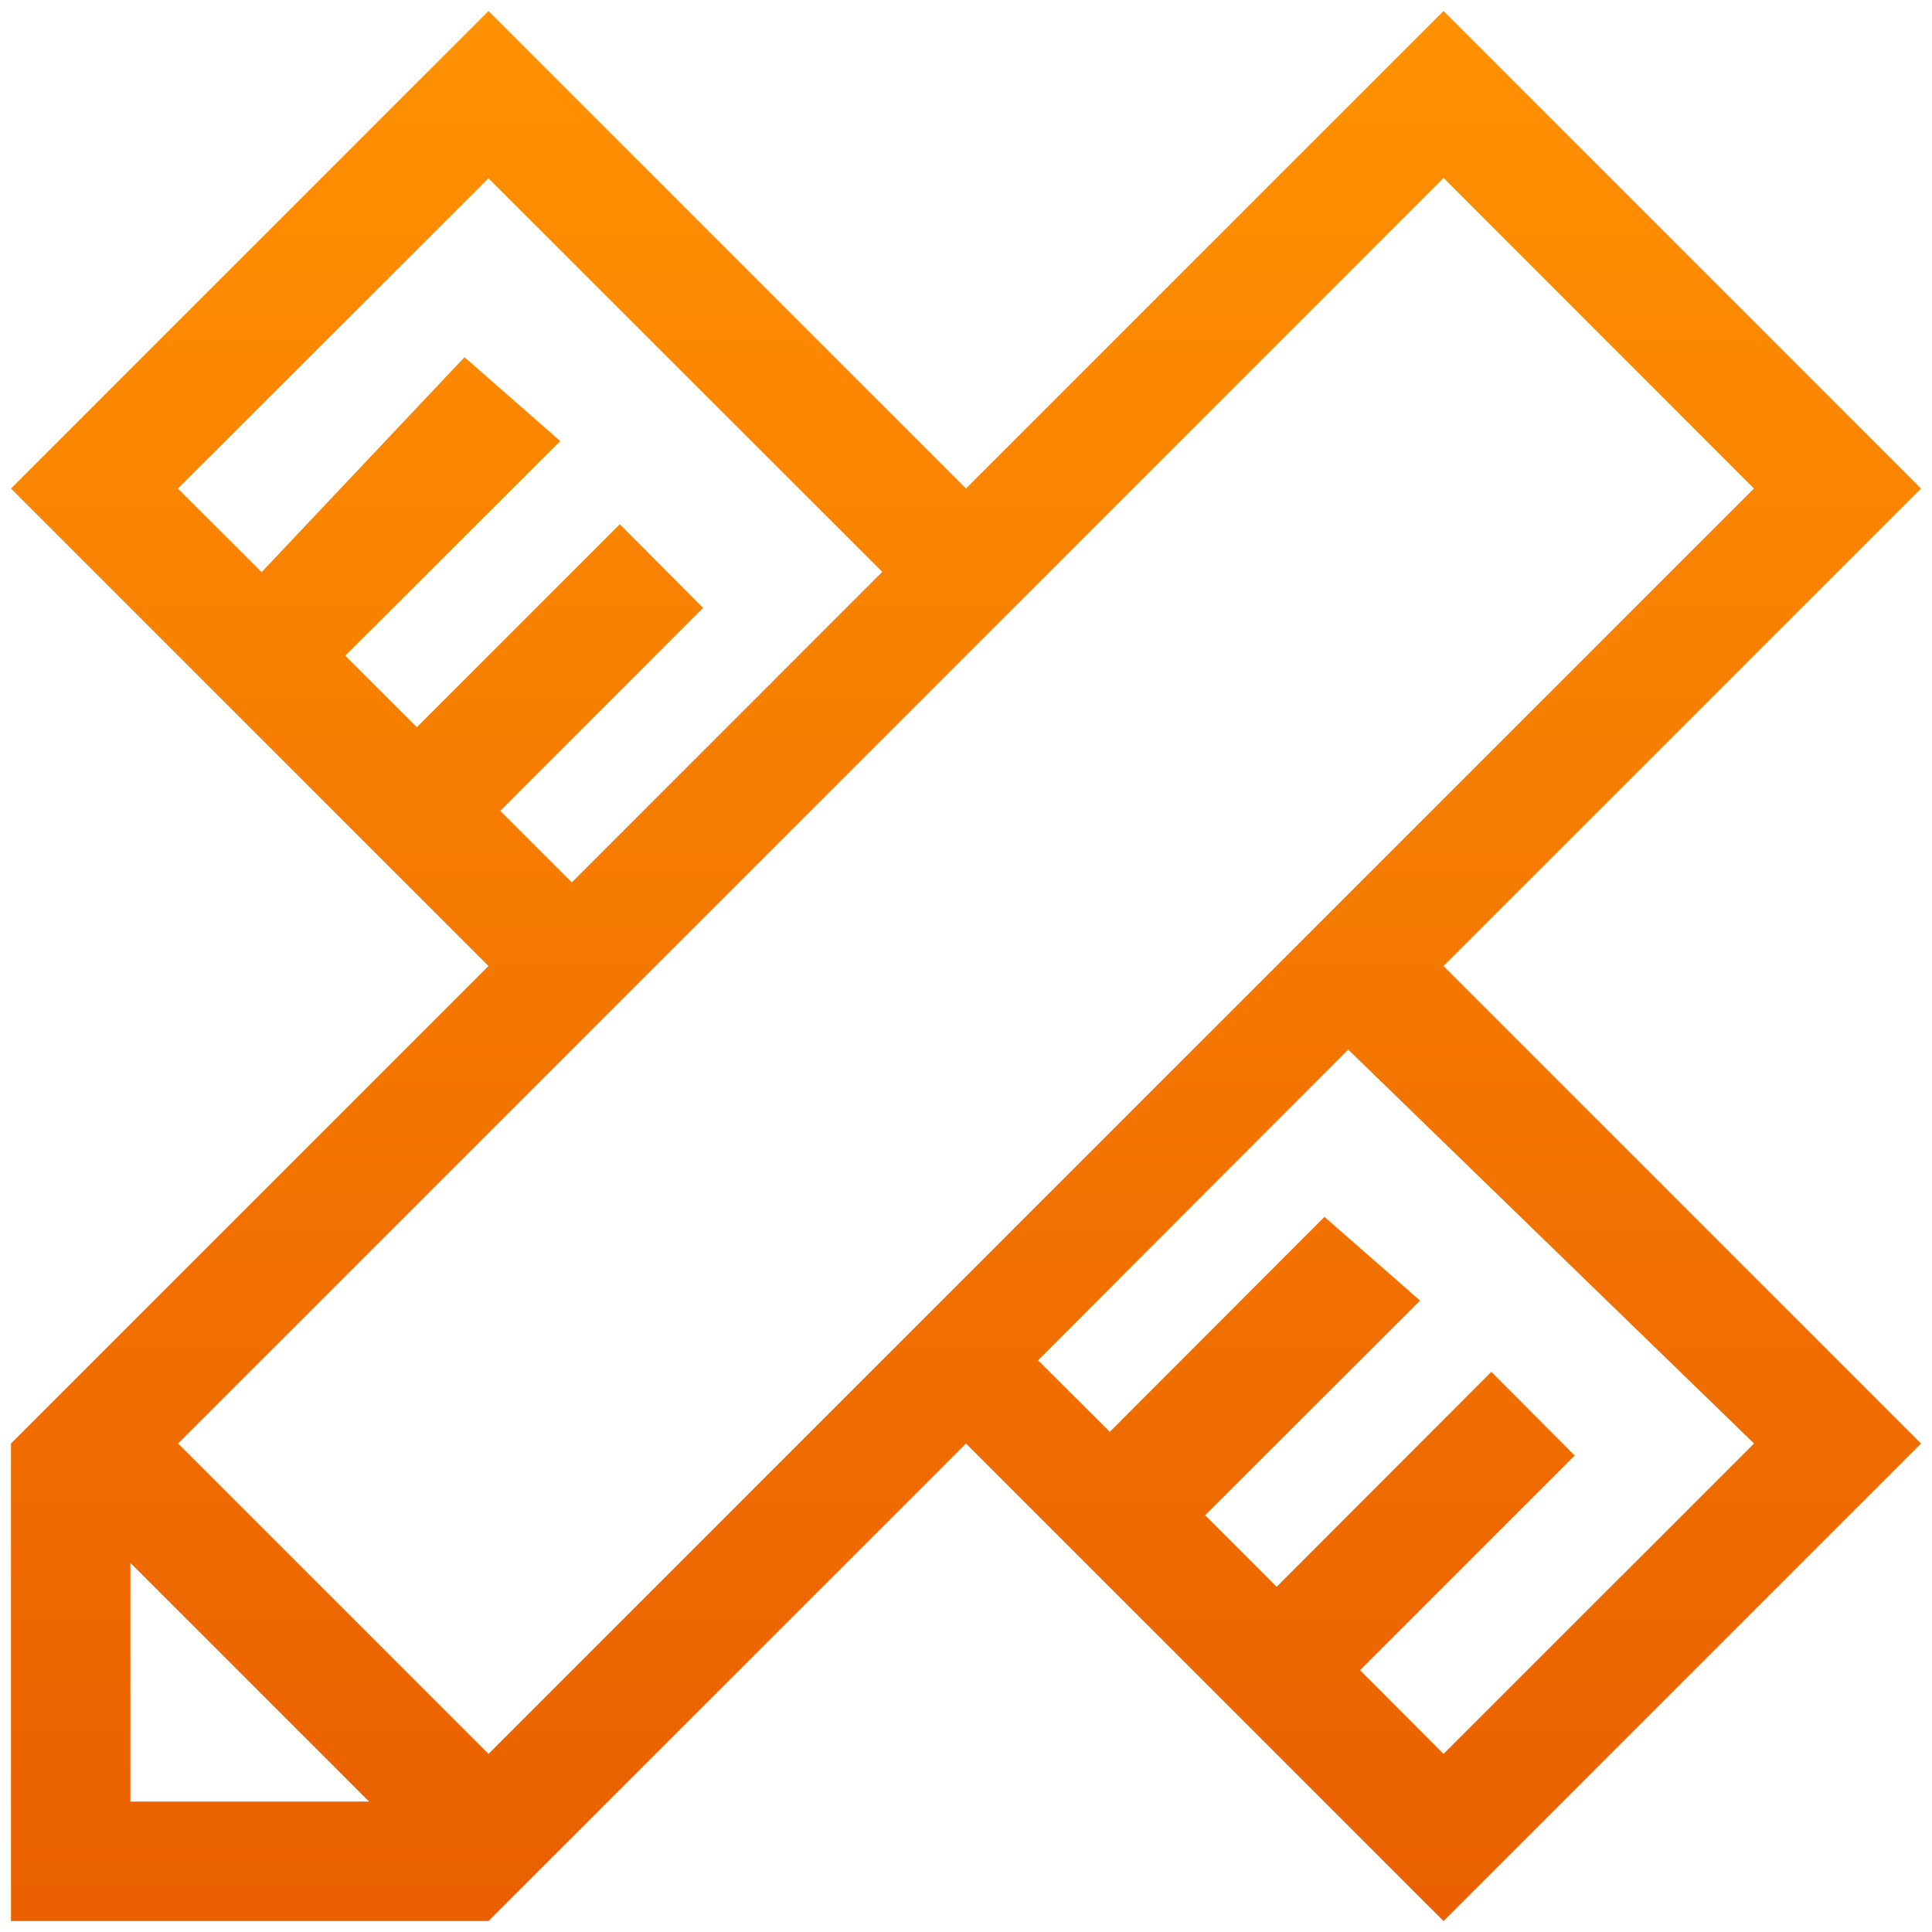 <?xml version="1.0" encoding="UTF-8"?> <svg xmlns="http://www.w3.org/2000/svg" xmlns:xlink="http://www.w3.org/1999/xlink" width="54" height="54" viewBox="0 0 54 54"><defs><style>.a{fill:rgba(255,255,255,0);opacity:0;}.b{fill:url(#a);}</style><linearGradient id="a" x1="0.5" x2="0.5" y2="1" gradientUnits="objectBoundingBox"><stop offset="0" stop-color="#ff9100"></stop><stop offset="1" stop-color="#ea6000"></stop></linearGradient></defs><g transform="translate(-579.693 -6728.693)"><rect class="a" width="54" height="54" transform="translate(579.693 6728.693)"></rect><path class="b" d="M54.41,14.371,41.064,1.024,27.717,14.371,14.371,1.024,1.024,14.371,14.371,27.717,1.024,41.064V54.41H14.371L27.717,41.064,41.064,54.41,54.41,41.064,41.064,27.717,54.41,14.371ZM14.7,23.381l5.67-5.674L18.041,15.37l-5.674,5.674-2-2,6.008-6L13.7,10.7l-5.67,6.008-2.34-2.334L14.371,5.7,25.377,16.7,16.7,25.38ZM4.361,51.073V44.4l6.673,6.673H4.361Zm10.01-1.334L5.695,41.064,41.067,5.691l8.673,8.679L14.367,49.743Zm35.372-8.676-8.679,8.676L38.73,47.4l6-6L42.4,39.061l-6,6.008-2-2,6.008-6-2.671-2.34-6,6.008-2.006-2L38.4,30.054l11.344,11.01Z" transform="translate(578.976 6727.976)"></path></g></svg> 